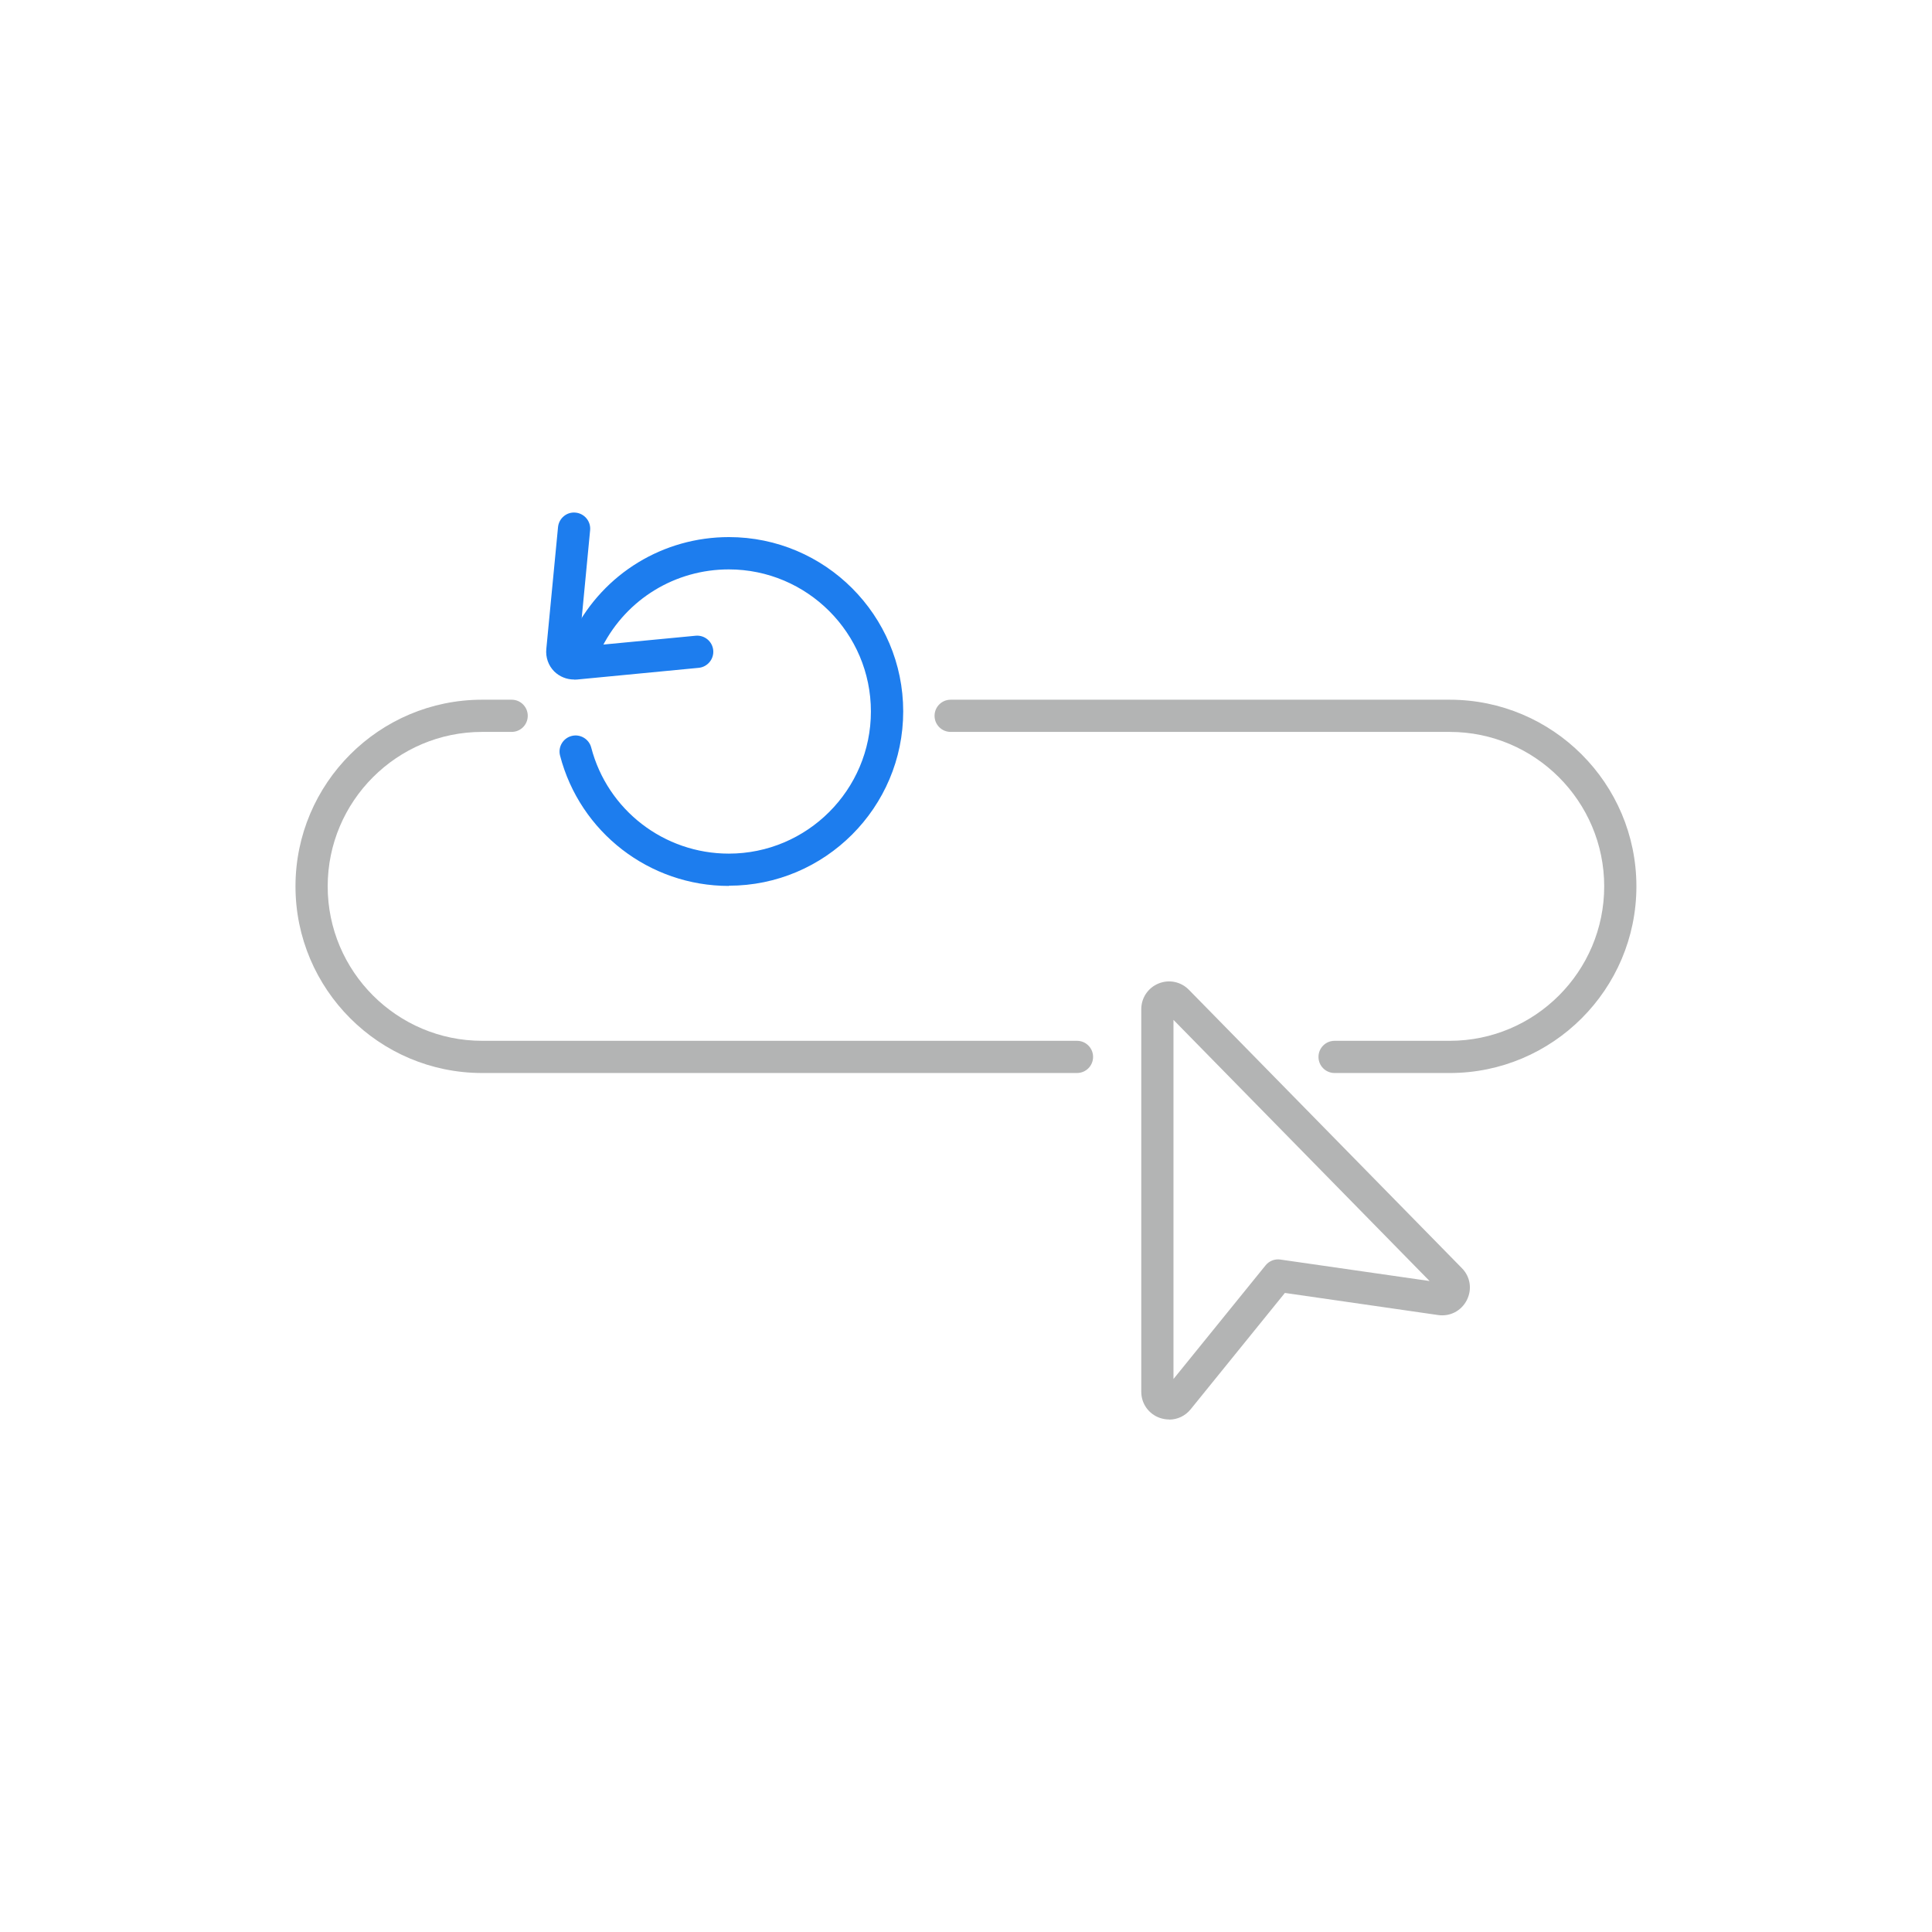 <?xml version="1.0" encoding="UTF-8"?>
<svg id="live_path" data-name="live path" xmlns="http://www.w3.org/2000/svg" viewBox="0 0 180 180">
  <defs>
    <style>
      .cls-1 {
        fill: #b3b4b4;
      }

      .cls-2 {
        fill: #1d7dee;
      }
    </style>
  </defs>
  <g>
    <path class="cls-2" d="m53.49,63.31c-.7,0-1.36-.27-1.85-.75-.55-.55-.82-1.32-.74-2.11l1.09-11.34c.08-.82.81-1.44,1.64-1.35.82.08,1.43.81,1.35,1.64l-1.04,10.87,10.87-1.04c.83-.08,1.56.53,1.64,1.35s-.53,1.56-1.35,1.64l-11.34,1.09c-.09,0-.18.01-.26.01Z"/>
    <path class="cls-2" d="m67.9,82.54c-7.39,0-13.86-4.99-15.72-12.14-.21-.8.27-1.62,1.07-1.83.79-.21,1.62.27,1.83,1.07,1.52,5.83,6.79,9.89,12.82,9.89,7.3,0,13.24-5.94,13.24-13.24s-5.94-13.24-13.24-13.24c-4.98,0-9.49,2.75-11.77,7.17-.38.74-1.29,1.02-2.02.64-.74-.38-1.02-1.29-.64-2.02,2.8-5.43,8.34-8.8,14.44-8.8,8.96,0,16.24,7.29,16.24,16.24s-7.29,16.24-16.24,16.24Z"/>
  </g>
  <g id="cursor">
    <path class="cls-1" d="m108.93,132.25c-.29,0-.59-.05-.88-.15-1.04-.37-1.72-1.33-1.72-2.43v-35.65c0-1.05.63-1.99,1.61-2.39.98-.4,2.08-.17,2.82.58l25.44,25.94c.79.8.97,1.97.46,2.98-.51,1-1.56,1.55-2.67,1.39l-14.28-2.06-8.78,10.84c-.5.62-1.23.96-1.99.96Zm.4-37.22v33.45l8.58-10.59c.33-.41.86-.62,1.38-.54l13.9,2-23.85-24.32Z"/>
  </g>
  <path class="cls-1" d="m100.34,99.97h-55.42c-9.59,0-17.39-7.8-17.39-17.39s7.8-17.39,17.39-17.39h2.75c.83,0,1.5.67,1.5,1.5s-.67,1.5-1.5,1.5h-2.75c-7.94,0-14.39,6.46-14.39,14.39s6.46,14.39,14.39,14.39h55.42c.83,0,1.5.67,1.5,1.5s-.67,1.5-1.5,1.5Z"/>
  <path class="cls-1" d="m135.07,99.97h-10.73c-.83,0-1.5-.67-1.5-1.5s.67-1.5,1.5-1.5h10.73c7.94,0,14.39-6.46,14.39-14.39s-6.46-14.39-14.39-14.39h-46.5c-.83,0-1.5-.67-1.5-1.5s.67-1.5,1.5-1.5h46.5c9.59,0,17.39,7.8,17.39,17.39s-7.8,17.39-17.39,17.39Z"/>
</svg>
